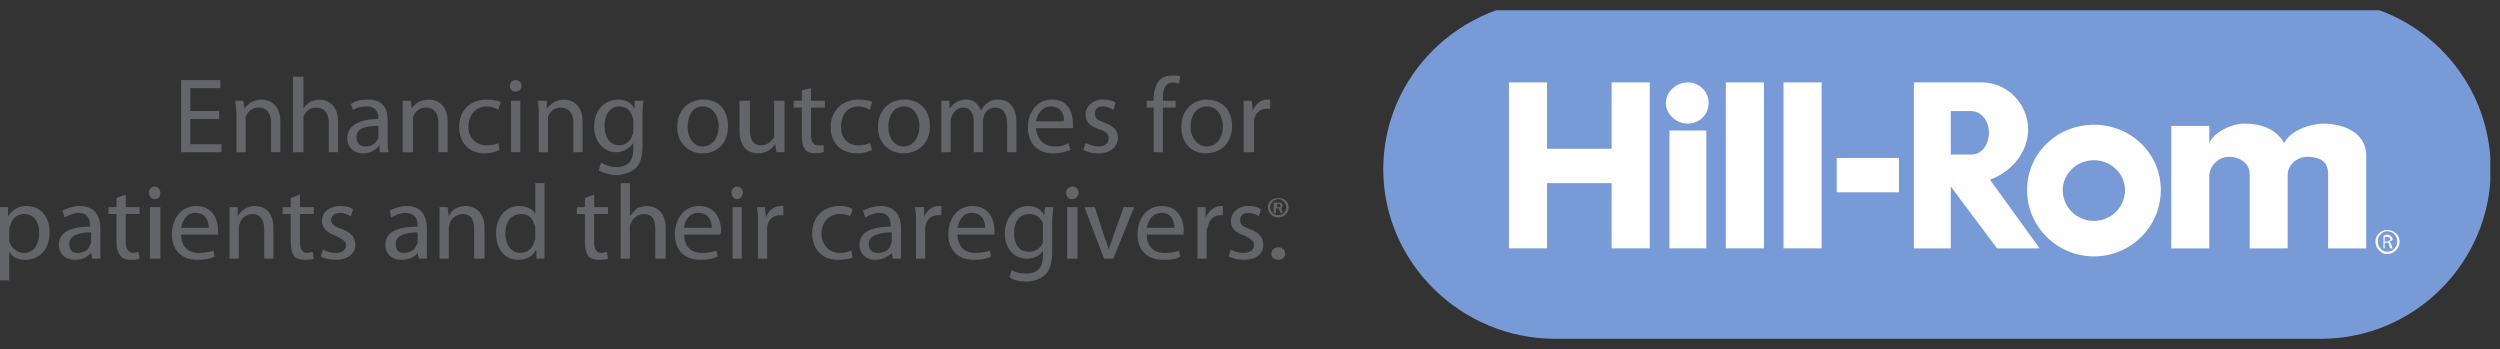 <!-- Generator: Adobe Illustrator 23.0.1, SVG Export Plug-In  -->
<svg version="1.1" xmlns="http://www.w3.org/2000/svg" xmlns:xlink="http://www.w3.org/1999/xlink" x="0px" y="0px"
	 width="171.663px" height="23.987px" viewBox="0 0 171.663 23.987" style="enable-background:new 0 0 171.663 23.987;"
	 xml:space="preserve">
<rect x="0" y="0" width="171.663" height="23.987" fill="#333333" stroke="none"/>
<style type="text/css">
	.st0{clip-path:url(#SVGID_61_);}
	.st1{clip-path:url(#SVGID_62_);fill:#789BD7;}
	.st2{clip-path:url(#SVGID_63_);fill:#FEFEFE;}
	.st3{clip-path:url(#SVGID_64_);fill:#FEFEFE;}
	.st4{clip-path:url(#SVGID_65_);fill:#FEFEFE;}
	.st5{clip-path:url(#SVGID_66_);fill:#FEFEFE;}
	.st6{clip-path:url(#SVGID_67_);fill:#FEFEFE;}
	.st7{clip-path:url(#SVGID_68_);fill:#FEFEFE;}
	.st8{clip-path:url(#SVGID_69_);fill:#FEFEFE;}
	.st9{clip-path:url(#SVGID_70_);fill:#FEFEFE;}
	.st10{clip-path:url(#SVGID_71_);fill:#FEFEFE;}
	.st11{clip-path:url(#SVGID_72_);fill:#FEFEFE;}
	.st12{clip-path:url(#SVGID_73_);fill:#646569;}
	.st13{clip-path:url(#SVGID_74_);fill:#646569;}
	.st14{clip-path:url(#SVGID_75_);fill:#646569;}
	.st15{clip-path:url(#SVGID_76_);fill:#646569;}
	.st16{clip-path:url(#SVGID_77_);fill:#646569;}
	.st17{clip-path:url(#SVGID_78_);fill:#646569;}
	.st18{clip-path:url(#SVGID_79_);fill:#646569;}
	.st19{clip-path:url(#SVGID_80_);fill:#646569;}
	.st20{clip-path:url(#SVGID_81_);fill:#646569;}
	.st21{clip-path:url(#SVGID_82_);fill:#646569;}
	.st22{clip-path:url(#SVGID_83_);fill:#646569;}
	.st23{clip-path:url(#SVGID_84_);fill:#646569;}
	.st24{clip-path:url(#SVGID_85_);fill:#646569;}
	.st25{clip-path:url(#SVGID_86_);fill:#646569;}
	.st26{clip-path:url(#SVGID_87_);fill:#646569;}
	.st27{clip-path:url(#SVGID_88_);fill:#646569;}
	.st28{clip-path:url(#SVGID_89_);fill:#646569;}
	.st29{clip-path:url(#SVGID_90_);fill:#646569;}
	.st30{clip-path:url(#SVGID_91_);fill:#646569;}
	.st31{clip-path:url(#SVGID_92_);fill:#646569;}
	.st32{clip-path:url(#SVGID_93_);fill:#646569;}
	.st33{clip-path:url(#SVGID_94_);fill:#646569;}
	.st34{clip-path:url(#SVGID_95_);fill:#646569;}
	.st35{clip-path:url(#SVGID_96_);fill:#646569;}
	.st36{clip-path:url(#SVGID_97_);fill:#646569;}
	.st37{clip-path:url(#SVGID_98_);fill:#646569;}
	.st38{clip-path:url(#SVGID_99_);fill:#646569;}
	.st39{clip-path:url(#SVGID_100_);fill:#646569;}
	.st40{clip-path:url(#SVGID_101_);fill:#646569;}
	.st41{clip-path:url(#SVGID_102_);fill:#646569;}
	.st42{clip-path:url(#SVGID_103_);fill:#646569;}
	.st43{clip-path:url(#SVGID_104_);fill:#646569;}
	.st44{clip-path:url(#SVGID_105_);fill:#646569;}
	.st45{clip-path:url(#SVGID_106_);fill:#646569;}
	.st46{clip-path:url(#SVGID_107_);fill:#646569;}
	.st47{clip-path:url(#SVGID_108_);fill:#646569;}
	.st48{clip-path:url(#SVGID_109_);fill:#646569;}
	.st49{clip-path:url(#SVGID_110_);fill:#646569;}
	.st50{clip-path:url(#SVGID_111_);fill:#646569;}
	.st51{clip-path:url(#SVGID_112_);fill:#646569;}
	.st52{clip-path:url(#SVGID_113_);fill:#646569;}
	.st53{clip-path:url(#SVGID_114_);fill:#646569;}
	.st54{clip-path:url(#SVGID_115_);fill:#646569;}
	.st55{clip-path:url(#SVGID_116_);fill:#646569;}
	.st56{clip-path:url(#SVGID_117_);fill:#646569;}
	.st57{clip-path:url(#SVGID_118_);fill:#646569;}
	.st58{clip-path:url(#SVGID_119_);fill:#646569;}
	.st59{clip-path:url(#SVGID_120_);fill:#646569;}
	.st60{clip-path:url(#SVGID_122_);}
	.st61{clip-path:url(#SVGID_124_);fill:#789BD7;}
	.st62{clip-path:url(#SVGID_126_);fill:#FEFEFE;}
	.st63{clip-path:url(#SVGID_128_);fill:#FEFEFE;}
	.st64{clip-path:url(#SVGID_130_);fill:#FEFEFE;}
	.st65{clip-path:url(#SVGID_132_);fill:#FEFEFE;}
	.st66{clip-path:url(#SVGID_134_);fill:#FEFEFE;}
	.st67{clip-path:url(#SVGID_136_);fill:#FEFEFE;}
	.st68{clip-path:url(#SVGID_138_);fill:#FEFEFE;}
	.st69{clip-path:url(#SVGID_140_);fill:#FEFEFE;}
	.st70{clip-path:url(#SVGID_142_);fill:#FEFEFE;}
	.st71{clip-path:url(#SVGID_144_);fill:#FEFEFE;}
	.st72{clip-path:url(#SVGID_146_);fill:#646569;}
	.st73{clip-path:url(#SVGID_148_);fill:#646569;}
	.st74{clip-path:url(#SVGID_150_);fill:#646569;}
	.st75{clip-path:url(#SVGID_152_);fill:#646569;}
	.st76{clip-path:url(#SVGID_154_);fill:#646569;}
	.st77{clip-path:url(#SVGID_156_);fill:#646569;}
	.st78{clip-path:url(#SVGID_158_);fill:#646569;}
	.st79{clip-path:url(#SVGID_160_);fill:#646569;}
	.st80{clip-path:url(#SVGID_162_);fill:#646569;}
	.st81{clip-path:url(#SVGID_164_);fill:#646569;}
	.st82{clip-path:url(#SVGID_166_);fill:#646569;}
	.st83{clip-path:url(#SVGID_168_);fill:#646569;}
	.st84{clip-path:url(#SVGID_170_);fill:#646569;}
	.st85{clip-path:url(#SVGID_172_);fill:#646569;}
	.st86{clip-path:url(#SVGID_174_);fill:#646569;}
	.st87{clip-path:url(#SVGID_176_);fill:#646569;}
	.st88{clip-path:url(#SVGID_178_);fill:#646569;}
	.st89{clip-path:url(#SVGID_180_);fill:#646569;}
	.st90{clip-path:url(#SVGID_182_);fill:#646569;}
	.st91{clip-path:url(#SVGID_184_);fill:#646569;}
	.st92{clip-path:url(#SVGID_186_);fill:#646569;}
	.st93{clip-path:url(#SVGID_188_);fill:#646569;}
	.st94{clip-path:url(#SVGID_190_);fill:#646569;}
	.st95{clip-path:url(#SVGID_192_);fill:#646569;}
	.st96{clip-path:url(#SVGID_194_);fill:#646569;}
	.st97{clip-path:url(#SVGID_196_);fill:#646569;}
	.st98{clip-path:url(#SVGID_198_);fill:#646569;}
	.st99{clip-path:url(#SVGID_200_);fill:#646569;}
	.st100{clip-path:url(#SVGID_202_);fill:#646569;}
	.st101{clip-path:url(#SVGID_204_);fill:#646569;}
	.st102{clip-path:url(#SVGID_206_);fill:#646569;}
	.st103{clip-path:url(#SVGID_208_);fill:#646569;}
	.st104{clip-path:url(#SVGID_210_);fill:#646569;}
	.st105{clip-path:url(#SVGID_212_);fill:#646569;}
	.st106{clip-path:url(#SVGID_214_);fill:#646569;}
	.st107{clip-path:url(#SVGID_216_);fill:#646569;}
	.st108{clip-path:url(#SVGID_218_);fill:#646569;}
	.st109{clip-path:url(#SVGID_220_);fill:#646569;}
	.st110{clip-path:url(#SVGID_222_);fill:#646569;}
	.st111{clip-path:url(#SVGID_224_);fill:#646569;}
	.st112{clip-path:url(#SVGID_226_);fill:#646569;}
	.st113{clip-path:url(#SVGID_228_);fill:#646569;}
	.st114{clip-path:url(#SVGID_230_);fill:#646569;}
	.st115{clip-path:url(#SVGID_232_);fill:#646569;}
	.st116{clip-path:url(#SVGID_234_);fill:#646569;}
	.st117{clip-path:url(#SVGID_236_);fill:#646569;}
	.st118{clip-path:url(#SVGID_238_);fill:#646569;}
	.st119{clip-path:url(#SVGID_240_);fill:#646569;}
</style>
<defs>
</defs>
<g>
	<g>
		<defs>
			<rect id="SVGID_1_" y="0.707" width="170.997" height="23.28"/>
		</defs>
		<clipPath id="SVGID_61_">
			<use xlink:href="#SVGID_1_"  style="overflow:visible;"/>
		</clipPath>
		<g class="st0">
			<defs>
				<polyline id="SVGID_60_" points="0,0.707 0,23.892 171.663,23.892 171.663,0.707 				"/>
			</defs>
			<clipPath id="SVGID_62_">
				<use xlink:href="#SVGID_60_"  style="overflow:visible;"/>
			</clipPath>
			<path class="st1" d="M106.788,23.263L106.788,23.263c-6.499,0-11.806-5.266-11.806-11.631C94.981,5.187,100.289,0,106.788,0
				h52.597c6.419,0,11.645,5.187,11.645,11.632c0,6.365-5.226,11.631-11.645,11.631H106.788z"/>
		</g>
		<g class="st0">
			<defs>
				<polyline id="SVGID_59_" points="0,0.707 0,23.892 171.663,23.892 171.663,0.707 				"/>
			</defs>
			<clipPath id="SVGID_63_">
				<use xlink:href="#SVGID_59_"  style="overflow:visible;"/>
			</clipPath>
			<polygon class="st2" points="114.632,17.054 114.632,17.054 117.165,17.054 117.165,8.96 114.632,8.96 			"/>
		</g>
		<g class="st0">
			<defs>
				<polyline id="SVGID_58_" points="0,0.707 0,23.892 171.663,23.892 171.663,0.707 				"/>
			</defs>
			<clipPath id="SVGID_64_">
				<use xlink:href="#SVGID_58_"  style="overflow:visible;"/>
			</clipPath>
			<polygon class="st3" points="118.506,17.054 118.506,17.054 121.124,17.054 121.124,5.659 118.506,5.659 			"/>
		</g>
		<g class="st0">
			<defs>
				<polyline id="SVGID_57_" points="0,0.707 0,23.892 171.663,23.892 171.663,0.707 				"/>
			</defs>
			<clipPath id="SVGID_65_">
				<use xlink:href="#SVGID_57_"  style="overflow:visible;"/>
			</clipPath>
			<polygon class="st4" points="122.465,17.054 122.465,17.054 125.083,17.054 125.083,5.659 122.465,5.659 			"/>
		</g>
		<g class="st0">
			<defs>
				<polyline id="SVGID_56_" points="0,0.707 0,23.892 171.663,23.892 171.663,0.707 				"/>
			</defs>
			<clipPath id="SVGID_66_">
				<use xlink:href="#SVGID_56_"  style="overflow:visible;"/>
			</clipPath>
			<polygon class="st5" points="126.118,13.204 126.118,13.204 130.394,13.204 130.394,10.846 126.118,10.846 			"/>
		</g>
		<g class="st0">
			<defs>
				<polyline id="SVGID_55_" points="0,0.707 0,23.892 171.663,23.892 171.663,0.707 				"/>
			</defs>
			<clipPath id="SVGID_67_">
				<use xlink:href="#SVGID_55_"  style="overflow:visible;"/>
			</clipPath>
			<path class="st6" d="M115.899,8.488L115.899,8.488c0.792,0,1.425-0.629,1.425-1.415c0-0.785-0.633-1.414-1.425-1.414
				c-0.792,0-1.51,0.629-1.51,1.414C114.389,7.859,115.107,8.488,115.899,8.488z"/>
		</g>
		<g class="st0">
			<defs>
				<polyline id="SVGID_54_" points="0,0.707 0,23.892 171.663,23.892 171.663,0.707 				"/>
			</defs>
			<clipPath id="SVGID_68_">
				<use xlink:href="#SVGID_54_"  style="overflow:visible;"/>
			</clipPath>
			<polygon class="st7" points="110.662,5.659 110.662,5.659 110.662,10.217 106.228,10.217 106.228,5.659 103.615,5.659 
				103.615,17.054 106.228,17.054 106.228,12.575 110.662,12.575 110.662,17.054 113.28,17.054 113.28,5.659 			"/>
		</g>
		<g class="st0">
			<defs>
				<polyline id="SVGID_53_" points="0,0.707 0,23.892 171.663,23.892 171.663,0.707 				"/>
			</defs>
			<clipPath id="SVGID_69_">
				<use xlink:href="#SVGID_53_"  style="overflow:visible;"/>
			</clipPath>
			<path class="st8" d="M162.478,10.688L162.478,10.688c0-1.65-1.668-2.2-2.935-2.2c-0.876,0-2.302,0.472-2.692,1.337
				c-0.56-0.944-1.51-1.337-2.777-1.337c-0.95,0-2.375,0.786-2.375,1.493V8.645h-2.608v8.409h2.608v-4.951
				c0-0.707,0.633-1.336,1.351-1.336c0.792,0,1.425,0.471,1.425,1.179v5.108h2.608v-5.03c0-0.708,0.633-1.257,1.351-1.257
				c0.866,0,1.425,0.314,1.425,1.179v5.108h2.618V10.688z"/>
		</g>
		<g class="st0">
			<defs>
				<polyline id="SVGID_52_" points="0,0.707 0,23.892 171.663,23.892 171.663,0.707 				"/>
			</defs>
			<clipPath id="SVGID_70_">
				<use xlink:href="#SVGID_52_"  style="overflow:visible;"/>
			</clipPath>
			<path class="st9" d="M133.952,5.659L133.952,5.659h2.143c1.742,0,3.167,1.493,3.167,3.222c0,1.415-0.95,2.83-2.618,3.459
				l3.41,4.715h-2.924l-3.178-4.244v4.244h-2.534V5.659h2.777 M133.952,10.61L133.952,10.61h1.425c0.718,0,1.193-0.707,1.193-1.493
				c0-0.785-0.475-1.493-1.267-1.493h-1.351V10.61z"/>
		</g>
		<g class="st0">
			<defs>
				<polyline id="SVGID_51_" points="0,0.707 0,23.892 171.663,23.892 171.663,0.707 				"/>
			</defs>
			<clipPath id="SVGID_71_">
				<use xlink:href="#SVGID_51_"  style="overflow:visible;"/>
			</clipPath>
			<path class="st10" d="M148.373,13.046L148.373,13.046c0,2.515-2.059,4.559-4.592,4.559c-2.534,0-4.592-2.043-4.592-4.559
				c0-2.515,2.059-4.48,4.592-4.48C146.314,8.566,148.373,10.531,148.373,13.046z M143.781,11.002L143.781,11.002
				c-1.193,0-2.143,0.944-2.143,2.044c0,1.179,0.95,2.122,2.143,2.122c1.182,0,2.133-0.943,2.133-2.122
				C145.913,11.946,144.963,11.002,143.781,11.002z"/>
		</g>
		<g class="st0">
			<defs>
				<polyline id="SVGID_50_" points="0,0.707 0,23.892 171.663,23.892 171.663,0.707 				"/>
			</defs>
			<clipPath id="SVGID_72_">
				<use xlink:href="#SVGID_50_"  style="overflow:visible;"/>
			</clipPath>
			<path class="st11" d="M163.903,15.797L163.903,15.797c0.475,0,0.866,0.314,0.866,0.786s-0.391,0.865-0.866,0.865
				c-0.401,0-0.792-0.393-0.792-0.865S163.502,15.797,163.903,15.797z M163.903,15.875L163.903,15.875
				c-0.317,0-0.633,0.314-0.633,0.707s0.317,0.707,0.633,0.707c0.391,0,0.707-0.314,0.707-0.707S164.293,15.875,163.903,15.875z
				 M163.745,17.054L163.745,17.054h-0.084V16.19c0.084,0,0.084-0.079,0.243-0.079c0.158,0,0.232,0.079,0.232,0.079
				c0.084,0.079,0.158,0.157,0.158,0.236c0,0.079-0.158,0.157-0.232,0.157c0.074,0.079,0.158,0.157,0.158,0.236
				c0,0.157,0.074,0.236,0.074,0.236h-0.158c0,0-0.074-0.079-0.074-0.236c0-0.079-0.084-0.157-0.158-0.157h-0.158V17.054z
				 M163.745,16.583L163.745,16.583h0.158c0.074,0,0.232-0.079,0.232-0.157c0-0.079-0.074-0.157-0.232-0.157
				c-0.084,0-0.084,0-0.158,0V16.583z"/>
		</g>
		<g class="st0">
			<defs>
				<polyline id="SVGID_49_" points="0,0.707 0,23.892 171.663,23.892 171.663,0.707 				"/>
			</defs>
			<clipPath id="SVGID_73_">
				<use xlink:href="#SVGID_49_"  style="overflow:visible;"/>
			</clipPath>
			<polygon class="st12" points="15.052,8.173 15.052,8.173 13.071,8.173 13.071,9.903 15.21,9.903 15.21,10.453 12.437,10.453 
				12.437,5.501 15.131,5.501 15.131,6.051 13.071,6.051 13.071,7.623 15.052,7.623 			"/>
		</g>
		<g class="st0">
			<defs>
				<polyline id="SVGID_48_" points="0,0.707 0,23.892 171.663,23.892 171.663,0.707 				"/>
			</defs>
			<clipPath id="SVGID_74_">
				<use xlink:href="#SVGID_48_"  style="overflow:visible;"/>
			</clipPath>
			<path class="st13" d="M16.239,7.859L16.239,7.859c0-0.393-0.079-0.629-0.079-0.943h0.554l0.079,0.55
				c0.158-0.314,0.635-0.629,1.189-0.629c0.475,0,1.267,0.314,1.267,1.493v2.122h-0.633V8.409c0-0.55-0.238-1.022-0.871-1.022
				c-0.396,0-0.714,0.236-0.872,0.63c0,0.078,0,0.157,0,0.314v2.122h-0.633V7.859z"/>
		</g>
		<g class="st0">
			<defs>
				<polyline id="SVGID_47_" points="0,0.707 0,23.892 171.663,23.892 171.663,0.707 				"/>
			</defs>
			<clipPath id="SVGID_75_">
				<use xlink:href="#SVGID_47_"  style="overflow:visible;"/>
			</clipPath>
			<path class="st14" d="M20.121,5.265L20.121,5.265h0.713v2.201c0.079-0.158,0.238-0.314,0.475-0.472
				c0.158-0.078,0.397-0.157,0.634-0.157c0.475,0,1.267,0.314,1.267,1.493v2.122h-0.633V8.409c0-0.55-0.238-1.022-0.871-1.022
				c-0.397,0-0.714,0.236-0.872,0.63c0,0.078,0,0.157,0,0.314v2.122h-0.713V5.265z"/>
		</g>
		<g class="st0">
			<defs>
				<polyline id="SVGID_46_" points="0,0.707 0,23.892 171.663,23.892 171.663,0.707 				"/>
			</defs>
			<clipPath id="SVGID_76_">
				<use xlink:href="#SVGID_46_"  style="overflow:visible;"/>
			</clipPath>
			<path class="st15" d="M26.617,9.588L26.617,9.588c0,0.314,0,0.629,0.079,0.865h-0.634V9.981c-0.238,0.314-0.633,0.55-1.109,0.55
				c-0.713,0-1.11-0.472-1.11-1.022c0-0.864,0.793-1.336,2.139-1.336V8.095c0-0.236-0.079-0.786-0.792-0.786
				c-0.396,0-0.713,0.078-0.95,0.236l-0.158-0.393c0.317-0.236,0.713-0.314,1.188-0.314c1.11,0,1.347,0.707,1.347,1.414V9.588z
				 M25.983,8.645L25.983,8.645c-0.713,0-1.504,0.078-1.504,0.785c0,0.472,0.317,0.629,0.633,0.629c0.475,0,0.792-0.314,0.871-0.629
				c0-0.078,0-0.078,0-0.157V8.645z"/>
		</g>
		<g class="st0">
			<defs>
				<polyline id="SVGID_45_" points="0,0.707 0,23.892 171.663,23.892 171.663,0.707 				"/>
			</defs>
			<clipPath id="SVGID_77_">
				<use xlink:href="#SVGID_45_"  style="overflow:visible;"/>
			</clipPath>
			<path class="st16" d="M27.647,7.859L27.647,7.859c0-0.393,0-0.629,0-0.943h0.554l0.079,0.55c0.158-0.314,0.555-0.629,1.189-0.629
				c0.475,0,1.267,0.314,1.267,1.493v2.122h-0.633V8.409c0-0.55-0.238-1.022-0.871-1.022c-0.396,0-0.713,0.236-0.872,0.63
				c0,0.078,0,0.157,0,0.314v2.122h-0.713V7.859z"/>
		</g>
		<g class="st0">
			<defs>
				<polyline id="SVGID_44_" points="0,0.707 0,23.892 171.663,23.892 171.663,0.707 				"/>
			</defs>
			<clipPath id="SVGID_78_">
				<use xlink:href="#SVGID_44_"  style="overflow:visible;"/>
			</clipPath>
			<path class="st17" d="M34.301,10.295L34.301,10.295c-0.158,0.078-0.554,0.236-1.029,0.236c-1.03,0-1.743-0.707-1.743-1.808
				c0-1.101,0.713-1.886,1.901-1.886c0.396,0,0.713,0.078,0.95,0.157l-0.158,0.55c-0.158-0.078-0.396-0.236-0.792-0.236
				c-0.793,0-1.268,0.629-1.268,1.415c0,0.785,0.554,1.257,1.268,1.257c0.396,0,0.633-0.078,0.792-0.157L34.301,10.295z"/>
		</g>
		<g class="st0">
			<defs>
				<polyline id="SVGID_43_" points="0,0.707 0,23.892 171.663,23.892 171.663,0.707 				"/>
			</defs>
			<clipPath id="SVGID_79_">
				<use xlink:href="#SVGID_43_"  style="overflow:visible;"/>
			</clipPath>
			<path class="st18" d="M35.806,5.894L35.806,5.894c0,0.236-0.158,0.394-0.396,0.394c-0.239,0-0.397-0.158-0.397-0.394
				c0-0.235,0.158-0.393,0.397-0.393C35.648,5.501,35.806,5.659,35.806,5.894z M35.093,6.916L35.093,6.916h0.634v3.537h-0.634V6.916
				z"/>
		</g>
		<g class="st0">
			<defs>
				<polyline id="SVGID_42_" points="0,0.707 0,23.892 171.663,23.892 171.663,0.707 				"/>
			</defs>
			<clipPath id="SVGID_80_">
				<use xlink:href="#SVGID_42_"  style="overflow:visible;"/>
			</clipPath>
			<path class="st19" d="M36.994,7.859L36.994,7.859c0-0.393,0-0.629-0.079-0.943h0.633v0.55c0.239-0.314,0.634-0.629,1.189-0.629
				c0.475,0,1.268,0.314,1.268,1.493v2.122H39.37V8.409c0-0.55-0.238-1.022-0.871-1.022c-0.396,0-0.713,0.236-0.872,0.63
				c0,0.078,0,0.157,0,0.314v2.122h-0.633V7.859z"/>
		</g>
		<g class="st0">
			<defs>
				<polyline id="SVGID_41_" points="0,0.707 0,23.892 171.663,23.892 171.663,0.707 				"/>
			</defs>
			<clipPath id="SVGID_81_">
				<use xlink:href="#SVGID_41_"  style="overflow:visible;"/>
			</clipPath>
			<path class="st20" d="M44.123,9.903L44.123,9.903c0,0.865-0.158,1.336-0.475,1.65c-0.396,0.314-0.871,0.472-1.346,0.472
				c-0.397,0-0.872-0.158-1.189-0.314l0.158-0.55c0.238,0.157,0.633,0.314,1.03,0.314c0.713,0,1.188-0.314,1.188-1.257V9.824
				c-0.238,0.314-0.633,0.629-1.188,0.629c-0.872,0-1.505-0.786-1.505-1.729c0-1.257,0.792-1.886,1.664-1.886
				c0.633,0,0.95,0.314,1.109,0.629v-0.55h0.633c-0.079,0.236-0.079,0.55-0.079,0.943V9.903z M43.49,8.331L43.49,8.331
				c0-0.158,0-0.236-0.079-0.314c-0.079-0.394-0.396-0.708-0.871-0.708c-0.635,0-1.03,0.55-1.03,1.337
				c0,0.707,0.317,1.336,1.03,1.336c0.396,0,0.792-0.314,0.871-0.707C43.49,9.195,43.49,9.038,43.49,8.96V8.331z"/>
		</g>
		<g class="st0">
			<defs>
				<polyline id="SVGID_40_" points="0,0.707 0,23.892 171.663,23.892 171.663,0.707 				"/>
			</defs>
			<clipPath id="SVGID_82_">
				<use xlink:href="#SVGID_40_"  style="overflow:visible;"/>
			</clipPath>
			<path class="st21" d="M49.986,8.645L49.986,8.645c0,1.336-0.871,1.886-1.743,1.886c-0.95,0-1.743-0.707-1.743-1.808
				c0-1.179,0.793-1.886,1.822-1.886C49.352,6.838,49.986,7.545,49.986,8.645z M47.214,8.724L47.214,8.724
				c0,0.707,0.396,1.336,1.029,1.336s1.11-0.55,1.11-1.414c0-0.55-0.318-1.337-1.11-1.337C47.53,7.309,47.214,8.017,47.214,8.724z"
				/>
		</g>
		<g class="st0">
			<defs>
				<polyline id="SVGID_39_" points="0,0.707 0,23.892 171.663,23.892 171.663,0.707 				"/>
			</defs>
			<clipPath id="SVGID_83_">
				<use xlink:href="#SVGID_39_"  style="overflow:visible;"/>
			</clipPath>
			<path class="st22" d="M53.868,9.509L53.868,9.509c0,0.315,0,0.63,0,0.944h-0.555l-0.079-0.55
				c-0.158,0.236-0.554,0.629-1.188,0.629c-0.554,0-1.268-0.314-1.268-1.572V6.916h0.714V8.88c0,0.629,0.158,1.101,0.792,1.101
				c0.396,0,0.713-0.314,0.871-0.55c0-0.078,0-0.236,0-0.393V6.916h0.714V9.509z"/>
		</g>
		<g class="st0">
			<defs>
				<polyline id="SVGID_38_" points="0,0.707 0,23.892 171.663,23.892 171.663,0.707 				"/>
			</defs>
			<clipPath id="SVGID_84_">
				<use xlink:href="#SVGID_38_"  style="overflow:visible;"/>
			</clipPath>
			<path class="st23" d="M55.689,6.051L55.689,6.051v0.865h0.951v0.471h-0.951v1.887c0,0.471,0.158,0.707,0.476,0.707
				c0.158,0,0.317,0,0.396,0v0.472c-0.079,0-0.317,0.078-0.554,0.078c-0.318,0-0.555-0.078-0.714-0.236
				c-0.158-0.236-0.238-0.55-0.238-0.943V7.387h-0.554V6.916h0.554V6.209L55.689,6.051z"/>
		</g>
		<g class="st0">
			<defs>
				<polyline id="SVGID_37_" points="0,0.707 0,23.892 171.663,23.892 171.663,0.707 				"/>
			</defs>
			<clipPath id="SVGID_85_">
				<use xlink:href="#SVGID_37_"  style="overflow:visible;"/>
			</clipPath>
			<path class="st24" d="M59.888,10.295L59.888,10.295c-0.158,0.078-0.554,0.236-1.029,0.236c-1.11,0-1.822-0.707-1.822-1.808
				c0-1.101,0.792-1.886,1.901-1.886c0.396,0,0.792,0.078,0.95,0.157l-0.158,0.55c-0.158-0.078-0.396-0.236-0.792-0.236
				c-0.793,0-1.189,0.629-1.189,1.415c0,0.785,0.476,1.257,1.189,1.257c0.396,0,0.633-0.078,0.792-0.157L59.888,10.295z"/>
		</g>
		<g class="st0">
			<defs>
				<polyline id="SVGID_36_" points="0,0.707 0,23.892 171.663,23.892 171.663,0.707 				"/>
			</defs>
			<clipPath id="SVGID_86_">
				<use xlink:href="#SVGID_36_"  style="overflow:visible;"/>
			</clipPath>
			<path class="st25" d="M63.849,8.645L63.849,8.645c0,1.336-0.95,1.886-1.822,1.886c-0.95,0-1.743-0.707-1.743-1.808
				c0-1.179,0.793-1.886,1.822-1.886C63.136,6.838,63.849,7.545,63.849,8.645z M60.997,8.724L60.997,8.724
				c0,0.707,0.396,1.336,1.029,1.336s1.11-0.55,1.11-1.414c0-0.55-0.317-1.337-1.03-1.337C61.314,7.309,60.997,8.017,60.997,8.724z"
				/>
		</g>
		<g class="st0">
			<defs>
				<polyline id="SVGID_35_" points="0,0.707 0,23.892 171.663,23.892 171.663,0.707 				"/>
			</defs>
			<clipPath id="SVGID_87_">
				<use xlink:href="#SVGID_35_"  style="overflow:visible;"/>
			</clipPath>
			<path class="st26" d="M64.641,7.859L64.641,7.859c0-0.393,0-0.629,0-0.943h0.555v0.55c0.238-0.314,0.554-0.629,1.188-0.629
				c0.475,0,0.792,0.314,0.951,0.707h0.079c0.079-0.236,0.238-0.393,0.396-0.472c0.158-0.157,0.396-0.235,0.792-0.235
				c0.475,0,1.189,0.314,1.189,1.572v2.044h-0.634V8.488c0-0.707-0.317-1.101-0.792-1.101c-0.396,0-0.713,0.236-0.792,0.55
				c0,0.079-0.079,0.236-0.079,0.314v2.201h-0.635V8.331c0-0.55-0.238-0.944-0.713-0.944c-0.396,0-0.713,0.314-0.792,0.63
				c-0.079,0.078-0.079,0.157-0.079,0.314v2.122h-0.634V7.859z"/>
		</g>
		<g class="st0">
			<defs>
				<polyline id="SVGID_34_" points="0,0.707 0,23.892 171.663,23.892 171.663,0.707 				"/>
			</defs>
			<clipPath id="SVGID_88_">
				<use xlink:href="#SVGID_34_"  style="overflow:visible;"/>
			</clipPath>
			<path class="st27" d="M71.136,8.802L71.136,8.802c0.079,0.865,0.633,1.257,1.268,1.257c0.475,0,0.713-0.078,0.95-0.235
				l0.158,0.471c-0.238,0.078-0.633,0.236-1.188,0.236c-1.11,0-1.743-0.707-1.743-1.808c0-1.022,0.633-1.886,1.664-1.886
				c1.188,0,1.425,1.021,1.425,1.65c0,0.158,0,0.236,0,0.314H71.136z M73.038,8.331L73.038,8.331
				c0.079-0.394-0.158-1.022-0.871-1.022c-0.634,0-0.951,0.55-1.03,1.022H73.038z"/>
		</g>
		<g class="st0">
			<defs>
				<polyline id="SVGID_33_" points="0,0.707 0,23.892 171.663,23.892 171.663,0.707 				"/>
			</defs>
			<clipPath id="SVGID_89_">
				<use xlink:href="#SVGID_33_"  style="overflow:visible;"/>
			</clipPath>
			<path class="st28" d="M74.543,9.824L74.543,9.824c0.238,0.078,0.554,0.235,0.871,0.235c0.475,0,0.713-0.235,0.713-0.55
				c0-0.314-0.158-0.471-0.633-0.629c-0.713-0.235-0.95-0.549-0.95-1.021c0-0.55,0.475-1.021,1.188-1.021
				c0.396,0,0.714,0.078,0.872,0.235l-0.158,0.472c-0.159-0.078-0.397-0.236-0.714-0.236c-0.396,0-0.554,0.236-0.554,0.472
				c0,0.314,0.158,0.471,0.633,0.629c0.634,0.236,0.951,0.55,0.951,1.021c0,0.629-0.476,1.101-1.347,1.101
				c-0.396,0-0.713-0.078-1.029-0.236L74.543,9.824z"/>
		</g>
		<g class="st0">
			<defs>
				<polyline id="SVGID_32_" points="0,0.707 0,23.892 171.663,23.892 171.663,0.707 				"/>
			</defs>
			<clipPath id="SVGID_90_">
				<use xlink:href="#SVGID_32_"  style="overflow:visible;"/>
			</clipPath>
			<path class="st29" d="M79.217,10.453L79.217,10.453V7.387h-0.475V6.916h0.475V6.758c0-0.549,0.158-0.943,0.396-1.257
				c0.238-0.236,0.554-0.314,0.871-0.314c0.238,0,0.475,0,0.555,0.078l-0.08,0.472c-0.079,0-0.238-0.078-0.396-0.078
				c-0.554,0-0.713,0.471-0.713,1.021v0.236h0.871v0.471h-0.871v3.066H79.217z"/>
		</g>
		<g class="st0">
			<defs>
				<polyline id="SVGID_31_" points="0,0.707 0,23.892 171.663,23.892 171.663,0.707 				"/>
			</defs>
			<clipPath id="SVGID_91_">
				<use xlink:href="#SVGID_31_"  style="overflow:visible;"/>
			</clipPath>
			<path class="st30" d="M84.603,8.645L84.603,8.645c0,1.336-0.95,1.886-1.822,1.886c-0.95,0-1.663-0.707-1.663-1.808
				c0-1.179,0.792-1.886,1.742-1.886C83.891,6.838,84.603,7.545,84.603,8.645z M81.752,8.724L81.752,8.724
				c0,0.707,0.475,1.336,1.109,1.336c0.635,0,1.11-0.55,1.11-1.414c0-0.55-0.317-1.337-1.11-1.337
				C82.069,7.309,81.752,8.017,81.752,8.724z"/>
		</g>
		<g class="st0">
			<defs>
				<polyline id="SVGID_30_" points="0,0.707 0,23.892 171.663,23.892 171.663,0.707 				"/>
			</defs>
			<clipPath id="SVGID_92_">
				<use xlink:href="#SVGID_30_"  style="overflow:visible;"/>
			</clipPath>
			<path class="st31" d="M85.395,8.017L85.395,8.017c0-0.394,0-0.786,0-1.101h0.555l0.079,0.707c0.158-0.471,0.554-0.785,0.95-0.785
				c0.079,0,0.158,0,0.237,0v0.629c-0.079,0-0.158,0-0.237,0c-0.475,0-0.792,0.314-0.871,0.785c0,0.079,0,0.236,0,0.314v1.887
				h-0.714V8.017z"/>
		</g>
		<g class="st0">
			<defs>
				<polyline id="SVGID_29_" points="0,0.707 0,23.892 171.663,23.892 171.663,0.707 				"/>
			</defs>
			<clipPath id="SVGID_93_">
				<use xlink:href="#SVGID_29_"  style="overflow:visible;"/>
			</clipPath>
			<path class="st32" d="M0,15.404L0,15.404c0-0.472,0-0.865,0-1.179h0.555v0.629c0.317-0.472,0.713-0.707,1.267-0.707
				c0.951,0,1.584,0.707,1.584,1.808c0,1.257-0.792,1.886-1.664,1.886c-0.475,0-0.871-0.157-1.109-0.55v1.965H0V15.404z
				 M0.634,16.347L0.634,16.347c0,0.079,0,0.157,0,0.236c0.158,0.472,0.555,0.786,1.03,0.786c0.634,0,1.03-0.55,1.03-1.415
				c0-0.629-0.317-1.257-1.03-1.257c-0.475,0-0.871,0.314-0.951,0.786c-0.079,0.079-0.079,0.157-0.079,0.236V16.347z"/>
		</g>
		<g class="st0">
			<defs>
				<polyline id="SVGID_28_" points="0,0.707 0,23.892 171.663,23.892 171.663,0.707 				"/>
			</defs>
			<clipPath id="SVGID_94_">
				<use xlink:href="#SVGID_28_"  style="overflow:visible;"/>
			</clipPath>
			<path class="st33" d="M6.892,16.976L6.892,16.976c0,0.236,0,0.55,0,0.786H6.337l-0.079-0.393
				C6.02,17.605,5.704,17.84,5.149,17.84c-0.713,0-1.109-0.472-1.109-1.022c0-0.865,0.792-1.257,2.139-1.257v-0.079
				c0-0.314-0.079-0.864-0.792-0.864c-0.317,0-0.634,0.157-0.951,0.314l-0.158-0.472c0.317-0.157,0.792-0.314,1.188-0.314
				c1.109,0,1.426,0.786,1.426,1.493V16.976z M6.258,15.954L6.258,15.954c-0.713,0-1.505,0.157-1.505,0.786
				c0,0.472,0.238,0.629,0.554,0.629c0.475,0,0.792-0.236,0.871-0.55c0.079-0.079,0.079-0.157,0.079-0.236V15.954z"/>
		</g>
		<g class="st0">
			<defs>
				<polyline id="SVGID_27_" points="0,0.707 0,23.892 171.663,23.892 171.663,0.707 				"/>
			</defs>
			<clipPath id="SVGID_95_">
				<use xlink:href="#SVGID_27_"  style="overflow:visible;"/>
			</clipPath>
			<path class="st34" d="M8.635,13.36L8.635,13.36v0.865h0.951v0.471H8.635v1.965c0,0.393,0.158,0.707,0.555,0.707
				c0.158,0,0.238-0.079,0.317-0.079l0.079,0.471C9.427,17.84,9.268,17.84,8.951,17.84c-0.238,0-0.555-0.079-0.634-0.236
				c-0.238-0.236-0.317-0.55-0.317-0.943v-1.965H7.446v-0.471h0.555v-0.629L8.635,13.36z"/>
		</g>
		<g class="st0">
			<defs>
				<polyline id="SVGID_26_" points="0,0.707 0,23.892 171.663,23.892 171.663,0.707 				"/>
			</defs>
			<clipPath id="SVGID_96_">
				<use xlink:href="#SVGID_26_"  style="overflow:visible;"/>
			</clipPath>
			<path class="st35" d="M11.011,13.204L11.011,13.204c0,0.236-0.079,0.471-0.396,0.471c-0.238,0-0.396-0.235-0.396-0.471
				c0-0.158,0.158-0.394,0.396-0.394C10.853,12.81,11.011,13.046,11.011,13.204z M10.298,14.225L10.298,14.225h0.713v3.537h-0.713
				V14.225z"/>
		</g>
		<g class="st0">
			<defs>
				<polyline id="SVGID_25_" points="0,0.707 0,23.892 171.663,23.892 171.663,0.707 				"/>
			</defs>
			<clipPath id="SVGID_97_">
				<use xlink:href="#SVGID_25_"  style="overflow:visible;"/>
			</clipPath>
			<path class="st36" d="M12.437,16.111L12.437,16.111c0,0.865,0.555,1.257,1.189,1.257c0.475,0,0.792-0.079,1.029-0.157
				l0.079,0.393c-0.238,0.157-0.633,0.236-1.188,0.236c-1.11,0-1.743-0.707-1.743-1.729c0-1.1,0.633-1.965,1.664-1.965
				c1.188,0,1.505,1.022,1.505,1.65c0,0.157,0,0.236,0,0.314H12.437z M14.338,15.64L14.338,15.64c0-0.393-0.158-1.022-0.95-1.022
				c-0.633,0-0.872,0.629-0.951,1.022H14.338z"/>
		</g>
		<g class="st0">
			<defs>
				<polyline id="SVGID_24_" points="0,0.707 0,23.892 171.663,23.892 171.663,0.707 				"/>
			</defs>
			<clipPath id="SVGID_98_">
				<use xlink:href="#SVGID_24_"  style="overflow:visible;"/>
			</clipPath>
			<path class="st37" d="M15.764,15.168L15.764,15.168c0-0.314,0-0.629,0-0.943h0.554v0.629c0.238-0.393,0.633-0.707,1.189-0.707
				c0.554,0,1.267,0.314,1.267,1.493v2.122h-0.633v-2.043c0-0.55-0.238-1.022-0.792-1.022c-0.476,0-0.793,0.314-0.872,0.629
				c-0.079,0.079-0.079,0.236-0.079,0.314v2.122h-0.633V15.168z"/>
		</g>
		<g class="st0">
			<defs>
				<polyline id="SVGID_23_" points="0,0.707 0,23.892 171.663,23.892 171.663,0.707 				"/>
			</defs>
			<clipPath id="SVGID_99_">
				<use xlink:href="#SVGID_23_"  style="overflow:visible;"/>
			</clipPath>
			<path class="st38" d="M20.596,13.36L20.596,13.36v0.865h0.95v0.471h-0.95v1.965c0,0.393,0.158,0.707,0.475,0.707
				c0.238,0,0.317-0.079,0.396-0.079l0.079,0.471c-0.158,0.079-0.396,0.079-0.633,0.079c-0.317,0-0.554-0.079-0.713-0.236
				c-0.158-0.236-0.238-0.55-0.238-0.943v-1.965h-0.554v-0.471h0.554v-0.629L20.596,13.36z"/>
		</g>
		<g class="st0">
			<defs>
				<polyline id="SVGID_22_" points="0,0.707 0,23.892 171.663,23.892 171.663,0.707 				"/>
			</defs>
			<clipPath id="SVGID_100_">
				<use xlink:href="#SVGID_22_"  style="overflow:visible;"/>
			</clipPath>
			<path class="st39" d="M22.181,17.133L22.181,17.133c0.238,0.157,0.554,0.236,0.871,0.236c0.475,0,0.713-0.236,0.713-0.55
				c0-0.236-0.238-0.393-0.713-0.629c-0.633-0.236-0.95-0.55-0.95-1.022c0-0.55,0.475-1.022,1.267-1.022
				c0.396,0,0.714,0.079,0.872,0.236l-0.158,0.472c-0.159-0.079-0.397-0.236-0.714-0.236c-0.396,0-0.633,0.236-0.633,0.471
				c0,0.314,0.238,0.472,0.713,0.629c0.635,0.236,0.951,0.55,0.951,1.1c0,0.629-0.555,1.022-1.347,1.022
				c-0.396,0-0.792-0.079-1.029-0.236L22.181,17.133z"/>
		</g>
		<g class="st0">
			<defs>
				<polyline id="SVGID_21_" points="0,0.707 0,23.892 171.663,23.892 171.663,0.707 				"/>
			</defs>
			<clipPath id="SVGID_101_">
				<use xlink:href="#SVGID_21_"  style="overflow:visible;"/>
			</clipPath>
			<path class="st40" d="M29.31,16.976L29.31,16.976c0,0.236,0,0.55,0,0.786h-0.554l-0.079-0.393
				c-0.158,0.236-0.555,0.472-1.11,0.472c-0.713,0-1.109-0.472-1.109-1.022c0-0.865,0.792-1.257,2.218-1.257v-0.079
				c0-0.314-0.079-0.864-0.872-0.864c-0.317,0-0.633,0.157-0.95,0.314l-0.079-0.472c0.238-0.157,0.713-0.314,1.188-0.314
				c1.03,0,1.347,0.786,1.347,1.493V16.976z M28.677,15.954L28.677,15.954c-0.714,0-1.505,0.157-1.505,0.786
				c0,0.472,0.238,0.629,0.554,0.629c0.475,0,0.793-0.236,0.872-0.55c0.079-0.079,0.079-0.157,0.079-0.236V15.954z"/>
		</g>
		<g class="st0">
			<defs>
				<polyline id="SVGID_20_" points="0,0.707 0,23.892 171.663,23.892 171.663,0.707 				"/>
			</defs>
			<clipPath id="SVGID_102_">
				<use xlink:href="#SVGID_20_"  style="overflow:visible;"/>
			</clipPath>
			<path class="st41" d="M30.181,15.168L30.181,15.168c0-0.314,0-0.629,0-0.943h0.554l0.08,0.629
				c0.158-0.393,0.554-0.707,1.188-0.707c0.475,0,1.268,0.314,1.268,1.493v2.122h-0.714v-2.043c0-0.55-0.158-1.022-0.792-1.022
				c-0.396,0-0.792,0.314-0.871,0.629c0,0.079-0.079,0.236-0.079,0.314v2.122h-0.635V15.168z"/>
		</g>
		<g class="st0">
			<defs>
				<polyline id="SVGID_19_" points="0,0.707 0,23.892 171.663,23.892 171.663,0.707 				"/>
			</defs>
			<clipPath id="SVGID_103_">
				<use xlink:href="#SVGID_19_"  style="overflow:visible;"/>
			</clipPath>
			<path class="st42" d="M37.39,12.575L37.39,12.575v4.322c0,0.314,0,0.629,0,0.865h-0.554v-0.55h-0.079
				c-0.158,0.393-0.633,0.629-1.188,0.629c-0.872,0-1.505-0.707-1.505-1.808c0-1.179,0.713-1.886,1.585-1.886
				c0.554,0,0.95,0.236,1.109,0.55v-2.122H37.39z M36.756,15.718L36.756,15.718c0-0.079,0-0.236-0.079-0.314
				c-0.079-0.393-0.396-0.707-0.871-0.707c-0.714,0-1.11,0.55-1.11,1.336c0,0.707,0.396,1.336,1.03,1.336
				c0.475,0,0.871-0.314,0.95-0.786c0.079-0.079,0.079-0.157,0.079-0.314V15.718z"/>
		</g>
		<g class="st0">
			<defs>
				<polyline id="SVGID_18_" points="0,0.707 0,23.892 171.663,23.892 171.663,0.707 				"/>
			</defs>
			<clipPath id="SVGID_104_">
				<use xlink:href="#SVGID_18_"  style="overflow:visible;"/>
			</clipPath>
			<path class="st43" d="M40.797,13.36L40.797,13.36v0.865h0.95v0.471h-0.95v1.965c0,0.393,0.158,0.707,0.475,0.707
				c0.238,0,0.317-0.079,0.396-0.079l0.079,0.471c-0.158,0.079-0.396,0.079-0.633,0.079c-0.317,0-0.554-0.079-0.713-0.236
				c-0.158-0.236-0.238-0.55-0.238-0.943v-1.965h-0.555v-0.471h0.555v-0.629L40.797,13.36z"/>
		</g>
		<g class="st0">
			<defs>
				<polyline id="SVGID_17_" points="0,0.707 0,23.892 171.663,23.892 171.663,0.707 				"/>
			</defs>
			<clipPath id="SVGID_105_">
				<use xlink:href="#SVGID_17_"  style="overflow:visible;"/>
			</clipPath>
			<path class="st44" d="M42.619,12.575L42.619,12.575h0.633v2.2h0.079c0.079-0.157,0.238-0.314,0.396-0.472
				c0.238-0.079,0.475-0.157,0.713-0.157c0.476,0,1.268,0.314,1.268,1.493v2.122h-0.713v-2.043c0-0.55-0.158-1.022-0.793-1.022
				c-0.396,0-0.792,0.314-0.871,0.629c-0.079,0.079-0.079,0.236-0.079,0.314v2.122h-0.633V12.575z"/>
		</g>
		<g class="st0">
			<defs>
				<polyline id="SVGID_16_" points="0,0.707 0,23.892 171.663,23.892 171.663,0.707 				"/>
			</defs>
			<clipPath id="SVGID_106_">
				<use xlink:href="#SVGID_16_"  style="overflow:visible;"/>
			</clipPath>
			<path class="st45" d="M46.976,16.111L46.976,16.111c0,0.865,0.554,1.257,1.188,1.257c0.475,0,0.792-0.079,1.03-0.157l0.079,0.393
				c-0.239,0.157-0.634,0.236-1.189,0.236c-1.109,0-1.743-0.707-1.743-1.729c0-1.1,0.635-1.965,1.664-1.965
				c1.189,0,1.505,1.022,1.505,1.65c0,0.157,0,0.236-0.079,0.314H46.976z M48.876,15.64L48.876,15.64
				c0-0.393-0.158-1.022-0.95-1.022c-0.633,0-0.95,0.629-0.95,1.022H48.876z"/>
		</g>
		<g class="st0">
			<defs>
				<polyline id="SVGID_15_" points="0,0.707 0,23.892 171.663,23.892 171.663,0.707 				"/>
			</defs>
			<clipPath id="SVGID_107_">
				<use xlink:href="#SVGID_15_"  style="overflow:visible;"/>
			</clipPath>
			<path class="st46" d="M51.015,13.204L51.015,13.204c0,0.236-0.158,0.471-0.396,0.471s-0.396-0.235-0.396-0.471
				c0-0.158,0.158-0.394,0.396-0.394S51.015,13.046,51.015,13.204z M50.303,14.225L50.303,14.225h0.633v3.537h-0.633V14.225z"/>
		</g>
		<g class="st0">
			<defs>
				<polyline id="SVGID_14_" points="0,0.707 0,23.892 171.663,23.892 171.663,0.707 				"/>
			</defs>
			<clipPath id="SVGID_108_">
				<use xlink:href="#SVGID_14_"  style="overflow:visible;"/>
			</clipPath>
			<path class="st47" d="M52.046,15.325L52.046,15.325c0-0.393,0-0.786-0.079-1.1h0.554l0.079,0.707
				c0.158-0.472,0.554-0.786,1.03-0.786c0.079,0,0.079,0,0.158,0v0.629c-0.079,0-0.158,0-0.239,0c-0.475,0-0.792,0.314-0.871,0.786
				c0,0.157,0,0.236,0,0.314v1.886h-0.633V15.325z"/>
		</g>
		<g class="st0">
			<defs>
				<polyline id="SVGID_13_" points="0,0.707 0,23.892 171.663,23.892 171.663,0.707 				"/>
			</defs>
			<clipPath id="SVGID_109_">
				<use xlink:href="#SVGID_13_"  style="overflow:visible;"/>
			</clipPath>
			<path class="st48" d="M58.542,17.683L58.542,17.683c-0.158,0.079-0.555,0.157-1.03,0.157c-1.029,0-1.743-0.707-1.743-1.808
				c0-1.1,0.714-1.886,1.901-1.886c0.396,0,0.714,0.079,0.872,0.236l-0.158,0.472c-0.079-0.079-0.397-0.157-0.714-0.157
				c-0.792,0-1.267,0.629-1.267,1.336c0,0.786,0.554,1.336,1.267,1.336c0.317,0,0.555-0.079,0.793-0.157L58.542,17.683z"/>
		</g>
		<g class="st0">
			<defs>
				<polyline id="SVGID_12_" points="0,0.707 0,23.892 171.663,23.892 171.663,0.707 				"/>
			</defs>
			<clipPath id="SVGID_110_">
				<use xlink:href="#SVGID_12_"  style="overflow:visible;"/>
			</clipPath>
			<path class="st49" d="M61.868,16.976L61.868,16.976c0,0.236,0,0.55,0,0.786h-0.554l-0.079-0.393
				c-0.238,0.236-0.633,0.472-1.11,0.472c-0.713,0-1.109-0.472-1.109-1.022c0-0.865,0.792-1.257,2.139-1.257v-0.079
				c0-0.314-0.079-0.864-0.793-0.864c-0.317,0-0.713,0.157-0.95,0.314l-0.158-0.472c0.317-0.157,0.792-0.314,1.188-0.314
				c1.11,0,1.426,0.786,1.426,1.493V16.976z M61.235,15.954L61.235,15.954c-0.713,0-1.585,0.157-1.585,0.786
				c0,0.472,0.317,0.629,0.633,0.629c0.476,0,0.793-0.236,0.872-0.55c0-0.079,0.079-0.157,0.079-0.236V15.954z"/>
		</g>
		<g class="st0">
			<defs>
				<polyline id="SVGID_11_" points="0,0.707 0,23.892 171.663,23.892 171.663,0.707 				"/>
			</defs>
			<clipPath id="SVGID_111_">
				<use xlink:href="#SVGID_11_"  style="overflow:visible;"/>
			</clipPath>
			<path class="st50" d="M62.899,15.325L62.899,15.325c0-0.393,0-0.786-0.079-1.1h0.633v0.707c0.158-0.472,0.554-0.786,1.029-0.786
				c0.079,0,0.079,0,0.158,0v0.629c-0.079,0-0.158,0-0.238,0c-0.475,0-0.792,0.314-0.871,0.786c0,0.157,0,0.236,0,0.314v1.886
				h-0.633V15.325z"/>
		</g>
		<g class="st0">
			<defs>
				<polyline id="SVGID_10_" points="0,0.707 0,23.892 171.663,23.892 171.663,0.707 				"/>
			</defs>
			<clipPath id="SVGID_112_">
				<use xlink:href="#SVGID_10_"  style="overflow:visible;"/>
			</clipPath>
			<path class="st51" d="M65.75,16.111L65.75,16.111c0,0.865,0.554,1.257,1.188,1.257c0.476,0,0.793-0.079,1.03-0.157l0.079,0.393
				c-0.238,0.157-0.633,0.236-1.189,0.236c-1.109,0-1.742-0.707-1.742-1.729c0-1.1,0.633-1.965,1.663-1.965
				c1.189,0,1.505,1.022,1.505,1.65c0,0.157,0,0.236,0,0.314H65.75z M67.651,15.64L67.651,15.64c0-0.393-0.158-1.022-0.951-1.022
				c-0.633,0-0.871,0.629-0.95,1.022H67.651z"/>
		</g>
		<g class="st0">
			<defs>
				<polyline id="SVGID_9_" points="0,0.707 0,23.892 171.663,23.892 171.663,0.707 				"/>
			</defs>
			<clipPath id="SVGID_113_">
				<use xlink:href="#SVGID_9_"  style="overflow:visible;"/>
			</clipPath>
			<path class="st52" d="M72.246,17.29L72.246,17.29c0,0.786-0.158,1.257-0.476,1.572c-0.317,0.314-0.871,0.471-1.267,0.471
				c-0.475,0-0.951-0.079-1.189-0.314l0.158-0.472c0.239,0.157,0.555,0.236,1.03,0.236c0.633,0,1.109-0.314,1.109-1.179v-0.393
				c-0.158,0.314-0.554,0.55-1.109,0.55c-0.871,0-1.505-0.707-1.505-1.729c0-1.179,0.793-1.886,1.585-1.886
				c0.633,0,0.95,0.314,1.109,0.629l0.079-0.55h0.555c0,0.236-0.079,0.55-0.079,0.943V17.29z M71.612,15.64L71.612,15.64
				c0-0.079,0-0.236,0-0.314c-0.158-0.393-0.475-0.629-0.95-0.629c-0.633,0-1.029,0.472-1.029,1.336
				c0,0.707,0.317,1.257,1.029,1.257c0.396,0,0.792-0.236,0.95-0.629c0-0.157,0-0.236,0-0.393V15.64z"/>
		</g>
		<g class="st0">
			<defs>
				<polyline id="SVGID_8_" points="0,0.707 0,23.892 171.663,23.892 171.663,0.707 				"/>
			</defs>
			<clipPath id="SVGID_114_">
				<use xlink:href="#SVGID_8_"  style="overflow:visible;"/>
			</clipPath>
			<path class="st53" d="M74.067,13.204L74.067,13.204c0,0.236-0.158,0.471-0.475,0.471c-0.238,0-0.396-0.235-0.396-0.471
				c0-0.158,0.158-0.394,0.475-0.394C73.909,12.81,74.067,13.046,74.067,13.204z M73.275,14.225L73.275,14.225h0.713v3.537h-0.713
				V14.225z"/>
		</g>
		<g class="st0">
			<defs>
				<polyline id="SVGID_7_" points="0,0.707 0,23.892 171.663,23.892 171.663,0.707 				"/>
			</defs>
			<clipPath id="SVGID_115_">
				<use xlink:href="#SVGID_7_"  style="overflow:visible;"/>
			</clipPath>
			<path class="st54" d="M75.177,14.225L75.177,14.225l0.633,1.965c0.158,0.393,0.237,0.629,0.317,0.943
				c0.079-0.314,0.238-0.55,0.318-0.943l0.713-1.965h0.713l-1.425,3.537H75.81l-1.346-3.537H75.177z"/>
		</g>
		<g class="st0">
			<defs>
				<polyline id="SVGID_6_" points="0,0.707 0,23.892 171.663,23.892 171.663,0.707 				"/>
			</defs>
			<clipPath id="SVGID_116_">
				<use xlink:href="#SVGID_6_"  style="overflow:visible;"/>
			</clipPath>
			<path class="st55" d="M78.742,16.111L78.742,16.111c0,0.865,0.554,1.257,1.188,1.257c0.475,0,0.792-0.079,1.029-0.157l0.08,0.393
				c-0.159,0.157-0.555,0.236-1.189,0.236c-1.109,0-1.743-0.707-1.743-1.729c0-1.1,0.635-1.965,1.664-1.965
				c1.188,0,1.505,1.022,1.505,1.65c0,0.157,0,0.236,0,0.314H78.742z M80.642,15.64L80.642,15.64c0-0.393-0.158-1.022-0.871-1.022
				c-0.713,0-0.95,0.629-1.029,1.022H80.642z"/>
		</g>
		<g class="st0">
			<defs>
				<polyline id="SVGID_5_" points="0,0.707 0,23.892 171.663,23.892 171.663,0.707 				"/>
			</defs>
			<clipPath id="SVGID_117_">
				<use xlink:href="#SVGID_5_"  style="overflow:visible;"/>
			</clipPath>
			<path class="st56" d="M82.227,15.325L82.227,15.325c0-0.393,0-0.786,0-1.1h0.554v0.707c0.238-0.472,0.634-0.786,1.03-0.786
				c0.079,0,0.158,0,0.158,0v0.629c-0.079,0-0.079,0-0.158,0c-0.475,0-0.793,0.314-0.872,0.786
				c-0.079,0.157-0.079,0.236-0.079,0.314v1.886h-0.633V15.325z"/>
		</g>
		<g class="st0">
			<defs>
				<polyline id="SVGID_4_" points="0,0.707 0,23.892 171.663,23.892 171.663,0.707 				"/>
			</defs>
			<clipPath id="SVGID_118_">
				<use xlink:href="#SVGID_4_"  style="overflow:visible;"/>
			</clipPath>
			<path class="st57" d="M84.524,17.133L84.524,17.133c0.238,0.157,0.554,0.236,0.871,0.236c0.476,0,0.714-0.236,0.714-0.55
				c0-0.236-0.158-0.393-0.635-0.629c-0.713-0.236-0.95-0.55-0.95-1.022c0-0.55,0.475-1.022,1.189-1.022
				c0.396,0,0.713,0.079,0.871,0.236l-0.158,0.472c-0.079-0.079-0.396-0.236-0.713-0.236c-0.397,0-0.555,0.236-0.555,0.471
				c0,0.314,0.158,0.472,0.634,0.629c0.633,0.236,0.95,0.55,0.95,1.1c0,0.629-0.475,1.022-1.347,1.022
				c-0.396,0-0.713-0.079-1.029-0.236L84.524,17.133z"/>
		</g>
		<g class="st0">
			<defs>
				<polyline id="SVGID_3_" points="0,0.707 0,23.892 171.663,23.892 171.663,0.707 				"/>
			</defs>
			<clipPath id="SVGID_119_">
				<use xlink:href="#SVGID_3_"  style="overflow:visible;"/>
			</clipPath>
			<path class="st58" d="M87.297,17.447L87.297,17.447c0-0.314,0.238-0.472,0.475-0.472c0.239,0,0.476,0.157,0.476,0.472
				c0,0.236-0.237,0.393-0.476,0.393C87.534,17.84,87.297,17.683,87.297,17.447z"/>
		</g>
		<g class="st0">
			<defs>
				<polyline id="SVGID_2_" points="0,0.707 0,23.892 171.663,23.892 171.663,0.707 				"/>
			</defs>
			<clipPath id="SVGID_120_">
				<use xlink:href="#SVGID_2_"  style="overflow:visible;"/>
			</clipPath>
			<path class="st59" d="M88.485,14.225L88.485,14.225c0,0.393-0.317,0.707-0.714,0.707c-0.396,0-0.713-0.314-0.713-0.707
				c0-0.393,0.317-0.629,0.713-0.629C88.169,13.596,88.485,13.832,88.485,14.225z M87.217,14.225L87.217,14.225
				c0,0.314,0.238,0.55,0.554,0.55c0.318,0,0.555-0.236,0.555-0.55c0-0.236-0.238-0.55-0.555-0.55
				C87.455,13.675,87.217,13.989,87.217,14.225z M87.613,14.618L87.613,14.618h-0.158v-0.707c0.079,0,0.158,0,0.317,0
				c0.08,0,0.159,0,0.239,0.079l0.079,0.079c0,0.157-0.079,0.157-0.158,0.236c0.079,0,0.079,0.079,0.079,0.157
				c0.079,0.079,0.079,0.157,0.079,0.157h-0.158c0,0,0-0.079-0.079-0.157c0-0.079,0-0.157-0.159-0.157h-0.079V14.618z
				 M87.693,14.225L87.693,14.225h0.079c0.08,0,0.159,0,0.159-0.079s-0.079-0.157-0.159-0.157c-0.079,0-0.079,0-0.079,0.079V14.225z
				"/>
		</g>
	</g>
</g>
</svg>